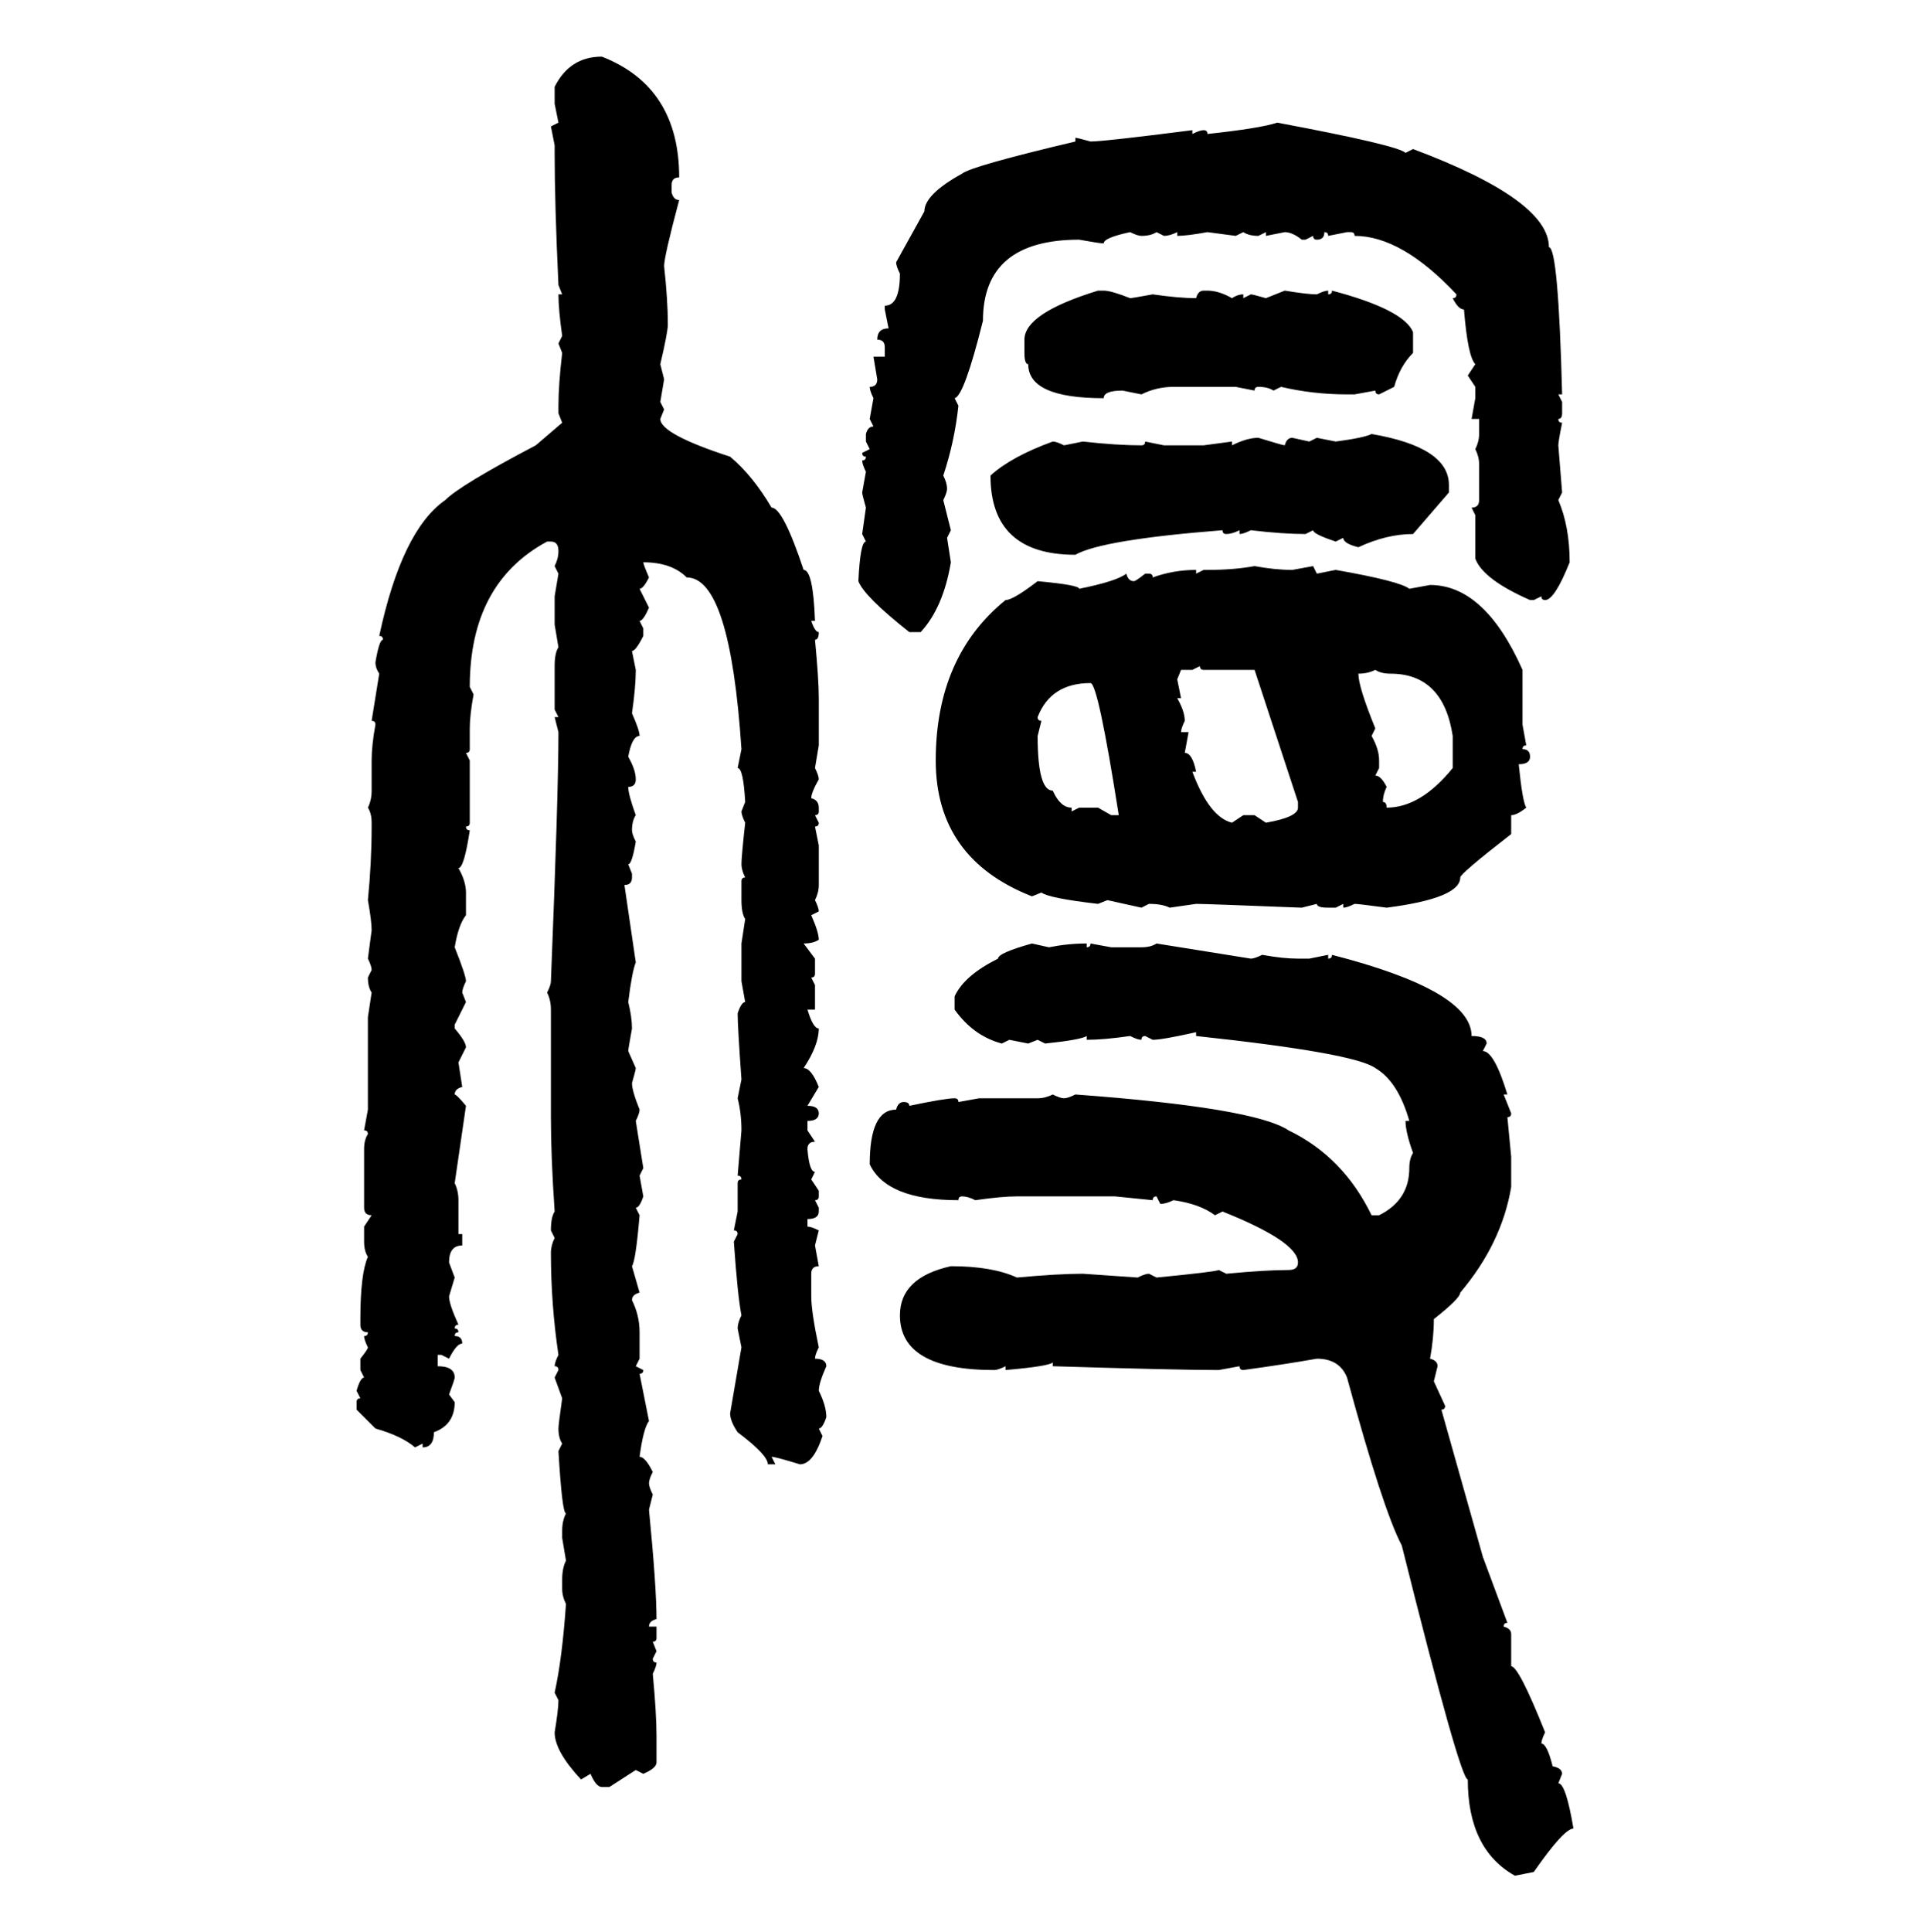 <svg xmlns="http://www.w3.org/2000/svg" xmlns:xlink="http://www.w3.org/1999/xlink" width="299.707" height="300"><path d="M93.46 8.79L93.46 8.79Q105.47 13.48 105.47 27.54L105.47 27.54Q104.30 27.54 104.30 28.71L104.30 28.71L104.30 29.88Q104.59 31.05 105.47 31.05L105.47 31.05Q103.13 39.84 103.13 41.31L103.13 41.31Q103.71 46.58 103.71 50.39L103.71 50.39Q103.71 51.56 102.54 56.54L102.54 56.54L103.13 58.89L102.54 62.40L103.13 63.57L102.54 65.04Q102.54 67.38 113.38 70.90L113.38 70.90Q116.89 73.83 119.82 78.81L119.82 78.81Q121.58 78.81 124.80 88.48L124.80 88.48Q126.27 88.48 126.56 96.39L126.56 96.39L125.98 96.39Q126.56 98.14 127.15 98.14L127.15 98.14Q127.15 99.32 126.56 99.32L126.56 99.32Q127.15 105.47 127.15 108.40L127.15 108.40L127.15 115.72L126.56 119.24Q127.15 120.41 127.15 121.00L127.15 121.00Q125.98 123.05 125.98 123.93L125.98 123.93Q127.15 124.22 127.15 125.39L127.15 125.39L127.15 125.98Q127.15 126.56 126.56 126.56L126.56 126.56L127.15 127.73Q127.15 128.32 126.56 128.32L126.56 128.32L127.15 131.25L127.15 137.40Q127.15 138.57 126.56 139.75L126.56 139.75Q127.15 140.92 127.15 141.50L127.15 141.50L125.98 142.09Q127.15 144.73 127.15 145.90L127.15 145.90Q126.27 146.48 124.80 146.48L124.80 146.48L126.56 148.83L126.56 151.17Q126.56 151.76 125.98 151.76L125.98 151.76L126.56 152.93L126.56 156.74L125.39 156.74Q126.27 159.67 127.15 159.67L127.15 159.67Q127.15 162.30 124.80 165.82L124.80 165.82Q125.98 165.82 127.15 168.75L127.15 168.75L125.39 171.68Q127.15 171.68 127.15 172.85L127.15 172.85Q127.15 174.02 125.39 174.02L125.39 174.02L125.39 175.49L126.56 177.25Q125.39 177.25 125.39 178.42L125.39 178.42Q125.68 181.93 126.56 181.93L126.56 181.93L125.98 183.11L127.15 184.86L127.15 185.74Q127.15 186.33 126.56 186.33L126.56 186.33L127.15 187.50L127.15 188.09Q127.15 189.26 125.39 189.26L125.39 189.26L125.39 190.43Q125.98 190.43 127.15 191.02L127.15 191.02L126.56 193.36L127.15 196.58Q125.98 196.58 125.98 197.75L125.98 197.75L125.98 201.27Q125.98 203.61 127.15 209.18L127.15 209.18Q126.56 210.35 126.56 210.94L126.56 210.94Q128.32 210.94 128.32 212.11L128.32 212.11Q127.15 214.75 127.15 215.92L127.15 215.92Q128.32 218.26 128.32 220.02L128.32 220.02Q127.73 221.78 127.15 221.78L127.15 221.78L127.73 222.95Q126.27 227.34 124.22 227.34L124.22 227.34Q120.41 226.17 119.82 226.17L119.82 226.17L120.41 227.34L119.24 227.34Q119.24 225.88 114.55 222.36L114.55 222.36Q113.38 220.61 113.38 219.43L113.38 219.43L115.14 209.18L114.55 206.25Q114.55 205.37 115.14 204.20L115.14 204.20Q114.55 201.27 113.96 192.77L113.96 192.77L114.55 191.60Q114.55 191.02 113.96 191.02L113.96 191.02L114.55 188.09L114.55 183.69Q114.55 183.11 115.14 183.11L115.14 183.11Q115.14 182.52 114.55 182.52L114.55 182.52L115.14 175.49Q115.14 172.85 114.55 170.51L114.55 170.51L115.14 167.58Q114.55 159.38 114.55 157.32L114.55 157.32Q115.14 155.57 115.72 155.57L115.72 155.57L115.14 152.34L115.14 146.48L115.72 142.68Q115.14 141.80 115.14 139.75L115.14 139.75L115.14 136.82Q115.14 136.23 115.72 136.23L115.72 136.23Q115.14 135.06 115.14 134.18L115.14 134.18Q115.14 133.01 115.72 127.73L115.72 127.73Q115.14 126.56 115.14 125.98L115.14 125.98L115.72 124.51Q115.43 119.24 114.55 119.24L114.55 119.24L115.14 116.31Q113.38 89.65 106.64 89.65L106.64 89.65Q104.30 87.30 99.90 87.30L99.90 87.30Q99.90 87.60 100.78 89.65L100.78 89.65Q99.90 91.41 99.32 91.41L99.32 91.41L100.78 94.34Q99.90 96.39 99.32 96.39L99.32 96.39L99.90 97.56L99.90 98.73Q98.73 101.07 98.14 101.07L98.14 101.07L98.73 104.00Q98.73 106.64 98.14 110.74L98.14 110.74Q99.32 113.38 99.32 114.26L99.32 114.26Q98.14 114.26 97.56 117.48L97.56 117.48Q98.73 119.53 98.73 121.00L98.73 121.00Q98.73 122.17 97.56 122.17L97.56 122.17Q97.56 123.34 98.73 126.56L98.73 126.56Q98.14 127.44 98.14 128.91L98.14 128.91Q98.14 129.49 98.73 130.66L98.73 130.66Q98.14 134.18 97.56 134.18L97.56 134.18L98.14 135.64L98.14 136.23Q98.14 137.40 96.97 137.40L96.97 137.40L98.73 149.41Q98.14 150.88 97.56 155.57L97.56 155.57Q98.14 157.91 98.14 159.67L98.14 159.67Q97.56 162.89 97.56 163.18L97.56 163.18L98.73 165.82Q98.73 166.11 98.14 168.16L98.14 168.16Q98.14 169.34 99.32 172.27L99.32 172.27Q99.32 172.85 98.73 174.02L98.73 174.02L99.90 181.35L99.32 182.52L99.90 185.74Q99.32 187.50 98.73 187.50L98.73 187.50L99.32 188.67Q98.73 195.70 98.14 196.58L98.14 196.58L99.32 200.68Q98.14 200.98 98.14 201.86L98.14 201.86Q99.32 204.20 99.32 206.84L99.32 206.84L99.32 210.94L98.73 212.11L99.90 212.70Q99.90 213.28 99.32 213.28L99.32 213.28L100.78 220.61Q99.90 221.78 99.32 226.17L99.32 226.17Q100.20 226.17 101.37 228.52L101.37 228.52Q100.78 229.69 100.78 230.27L100.78 230.27Q100.78 230.86 101.37 232.03L101.37 232.03L100.78 234.38Q101.95 246.39 101.95 251.37L101.95 251.37Q100.78 251.66 100.78 252.54L100.78 252.54L101.95 252.54L101.95 254.30Q101.95 254.88 101.37 254.88L101.37 254.88L101.95 256.35L101.37 257.52Q101.37 258.11 101.95 258.11L101.95 258.11Q101.95 258.69 101.37 259.86L101.37 259.86Q101.95 266.02 101.95 269.53L101.95 269.53L101.95 273.63Q101.95 274.51 99.90 275.39L99.90 275.39L98.73 274.80L94.63 277.44L93.46 277.44Q92.58 277.44 91.70 275.39L91.70 275.39L90.23 276.27Q86.13 271.88 86.13 268.95L86.13 268.95Q86.72 265.43 86.72 263.96L86.72 263.96L86.13 262.79Q87.30 257.52 87.89 249.02L87.89 249.02Q87.30 247.85 87.30 246.68L87.30 246.68L87.30 245.21Q87.30 243.46 87.89 242.29L87.89 242.29L87.30 238.77L87.30 237.60Q87.30 236.13 87.89 234.96L87.89 234.96Q87.30 234.96 86.72 225.29L86.72 225.29L87.30 224.12Q86.72 223.24 86.72 221.78L86.72 221.78Q86.72 221.19 87.30 217.09L87.30 217.09L86.13 213.87L86.72 212.70Q86.72 212.11 86.13 212.11L86.13 212.11Q86.13 211.52 86.72 210.35L86.72 210.35Q85.55 202.44 85.55 194.53L85.55 194.53Q85.55 193.36 86.13 192.19L86.13 192.19L85.55 191.02Q85.55 188.96 86.13 188.09L86.13 188.09Q85.55 179.59 85.55 173.44L85.55 173.44L85.55 156.74Q85.55 155.27 84.96 154.10L84.96 154.10Q85.55 152.93 85.55 152.34L85.55 152.34Q86.72 123.34 86.72 113.67L86.72 113.67L86.13 111.33L86.72 111.33L86.13 110.16L86.13 103.42Q86.13 101.37 86.72 100.49L86.72 100.49L86.13 96.97L86.13 92.58L86.72 89.06L86.13 87.89Q86.72 86.72 86.72 85.55L86.72 85.55Q86.72 84.08 85.55 84.08L85.55 84.08L84.96 84.08Q72.95 90.53 72.95 106.64L72.95 106.64L73.54 107.81Q72.95 111.04 72.95 113.09L72.95 113.09L72.95 116.31Q72.95 116.89 72.36 116.89L72.36 116.89L72.95 118.07L72.95 127.73Q72.95 128.32 72.36 128.32L72.36 128.32Q72.36 128.91 72.95 128.91L72.95 128.91Q72.07 134.77 71.19 134.77L71.19 134.77Q72.36 136.82 72.36 138.57L72.36 138.57L72.36 142.09Q71.19 143.55 70.61 147.07L70.61 147.07Q72.36 151.46 72.36 152.34L72.36 152.34Q71.78 153.52 71.78 154.10L71.78 154.10L72.36 155.57L70.61 159.08L70.61 159.67Q72.36 161.72 72.36 162.60L72.36 162.60L71.19 164.94L71.78 168.75Q70.61 169.04 70.61 169.92L70.61 169.92Q70.90 169.92 72.36 171.68L72.36 171.68L70.61 183.69Q71.19 184.86 71.19 186.33L71.19 186.33L71.19 191.60L71.78 191.60L71.78 193.36Q69.73 193.36 69.73 196.00L69.73 196.00L70.61 198.34L69.73 201.27Q69.73 202.44 71.19 205.66L71.19 205.66Q70.61 205.66 70.61 206.25L70.61 206.25Q71.19 206.25 71.19 206.84L71.19 206.84Q70.61 206.84 70.61 207.42L70.61 207.42Q71.78 207.42 71.78 208.59L71.78 208.59Q70.90 208.59 69.73 210.94L69.73 210.94L68.55 210.35L67.97 210.35L67.97 212.11Q70.61 212.11 70.61 213.87L70.61 213.87Q70.61 214.16 69.73 216.50L69.73 216.50L70.61 217.68Q70.61 221.19 67.38 222.36L67.38 222.36Q67.38 224.71 65.63 224.71L65.63 224.71L65.63 224.12L64.45 224.71Q62.40 222.95 58.30 221.78L58.30 221.78L55.37 218.85L55.37 217.68Q55.37 217.09 55.96 217.09L55.96 217.09L55.37 215.92Q55.96 213.87 56.54 213.87L56.54 213.87L55.96 212.70L55.96 210.94Q57.13 209.47 57.13 209.18L57.13 209.18Q56.54 208.01 56.54 207.42L56.54 207.42Q57.13 207.42 57.13 206.84L57.13 206.84Q55.96 206.84 55.96 205.66L55.96 205.66L55.96 204.79Q55.96 197.75 57.13 195.12L57.13 195.12Q56.54 194.24 56.54 192.77L56.54 192.77L56.54 190.43L57.71 188.67Q56.54 188.67 56.54 187.50L56.54 187.50L56.54 178.42Q56.54 176.95 57.13 176.07L57.13 176.07Q57.13 175.49 56.54 175.49L56.54 175.49L57.13 172.27L57.13 157.91L57.71 154.10Q57.13 153.22 57.13 151.76L57.13 151.76L57.71 150.59Q57.71 150 57.13 148.83L57.13 148.83L57.71 144.43Q57.71 142.97 57.13 139.75L57.13 139.75Q57.71 133.89 57.71 128.32L57.71 128.32L57.71 127.73Q57.71 126.27 57.13 125.39L57.13 125.39Q57.71 124.22 57.71 122.75L57.71 122.75L57.71 118.07Q57.71 115.72 58.30 112.50L58.30 112.50Q58.30 111.91 57.71 111.91L57.71 111.91Q58.59 106.35 58.89 104.59L58.89 104.59Q58.30 103.71 58.30 102.83L58.30 102.83Q58.89 99.32 59.47 99.32L59.47 99.32Q59.47 98.73 58.89 98.73L58.89 98.73Q62.40 82.32 69.14 77.64L69.14 77.64Q71.48 75.29 83.20 69.14L83.20 69.14L87.30 65.63L86.72 64.16L86.72 62.99Q86.72 59.77 87.30 54.79L87.30 54.79L86.72 53.32L87.30 52.15Q86.72 48.05 86.72 45.70L86.72 45.70L87.30 45.70L86.72 44.24Q86.13 31.64 86.13 23.73L86.13 23.73L86.13 22.56L85.55 19.63L86.72 19.04L86.13 16.11L86.13 13.48Q88.48 8.79 93.46 8.79ZM198.34 19.04L198.34 19.04Q217.09 22.56 218.26 23.73L218.26 23.73L219.43 23.14Q240.53 31.05 240.53 38.38L240.53 38.38Q241.99 38.38 242.58 61.23L242.58 61.23L241.99 61.23L242.58 62.40L242.58 64.16Q242.58 65.04 241.99 65.04L241.99 65.04Q241.99 65.63 242.58 65.63L242.58 65.63Q241.99 68.55 241.99 69.14L241.99 69.14L242.58 76.46L241.99 77.64Q243.75 81.74 243.75 87.30L243.75 87.30Q241.41 93.16 239.94 93.16L239.94 93.16Q239.36 93.16 239.36 92.58L239.36 92.58L238.18 93.16L237.60 93.16Q230.27 89.94 229.10 86.72L229.10 86.72L229.10 79.98L228.52 78.81Q229.69 78.81 229.69 77.64L229.69 77.64L229.69 72.07Q229.69 70.90 229.10 69.73L229.10 69.73Q229.69 68.55 229.69 67.38L229.69 67.38L229.69 65.04L228.52 65.04L229.10 61.82L229.10 60.06L227.93 58.30L229.10 56.54Q227.93 55.37 227.34 48.05L227.34 48.05Q226.46 48.05 225.59 46.29L225.59 46.29Q226.17 46.29 226.17 45.70L226.17 45.70Q217.68 36.62 210.35 36.62L210.35 36.62Q210.35 36.04 209.77 36.04L209.77 36.04L209.18 36.04L206.25 36.62Q206.25 36.04 205.66 36.04L205.66 36.04Q205.66 37.21 204.49 37.21L204.49 37.21Q203.91 37.21 203.91 36.62L203.91 36.62L202.73 37.21L202.15 37.21Q200.68 36.04 199.51 36.04L199.51 36.04L196.58 36.62L196.58 36.04L195.41 36.62Q193.95 36.62 193.07 36.04L193.07 36.04L191.89 36.62L187.50 36.04Q184.28 36.62 182.81 36.62L182.81 36.62L182.81 36.04Q181.64 36.62 180.76 36.62L180.76 36.62L179.59 36.04Q178.71 36.62 177.25 36.62L177.25 36.62Q176.66 36.62 175.49 36.04L175.49 36.04Q171.39 36.91 171.39 37.79L171.39 37.79Q170.80 37.79 167.58 37.21L167.58 37.21Q152.64 37.21 152.64 49.80L152.64 49.80Q149.71 61.52 148.24 61.82L148.24 61.82L148.83 62.99Q148.24 68.55 146.48 73.83L146.48 73.83Q147.07 75 147.07 75.88L147.07 75.88Q147.07 76.46 146.48 77.64L146.48 77.64L147.66 82.32L147.07 83.50L147.66 87.30Q146.48 94.34 142.97 98.14L142.97 98.14L141.21 98.14Q134.18 92.58 133.30 90.23L133.30 90.23Q133.59 84.08 134.47 84.08L134.47 84.08L133.89 82.91L134.47 78.81Q133.89 76.76 133.89 76.46L133.89 76.46L134.47 73.24Q133.89 72.07 133.89 71.48L133.89 71.48Q134.47 71.48 134.47 70.90L134.47 70.90Q133.89 70.90 133.89 70.31L133.89 70.31L135.06 69.73L134.47 68.55L134.47 67.38Q134.77 66.21 135.64 66.21L135.64 66.21L135.06 65.04L135.64 61.82Q135.06 60.64 135.06 60.06L135.06 60.06Q136.23 60.06 136.23 58.89L136.23 58.89L135.64 55.37L137.40 55.37L137.40 53.91Q137.40 52.73 136.23 52.73L136.23 52.73Q136.23 50.98 137.99 50.98L137.99 50.98L137.40 48.05L137.40 47.46Q139.75 47.46 139.75 42.48L139.75 42.48Q139.16 41.31 139.16 40.72L139.16 40.72L143.55 32.81Q143.55 30.18 149.41 26.95L149.41 26.95Q150.88 25.78 166.99 21.97L166.99 21.97L166.99 21.39Q167.29 21.39 169.34 21.97L169.34 21.97Q171.39 21.97 185.16 20.21L185.16 20.21L185.16 20.80Q186.33 20.21 186.91 20.21L186.91 20.21Q187.50 20.21 187.50 20.80L187.50 20.80Q195.70 19.92 198.34 19.04ZM170.51 45.12L171.39 45.12Q172.56 45.12 175.49 46.29L175.49 46.29Q175.78 46.29 179.00 45.70L179.00 45.70Q183.11 46.29 185.74 46.29L185.74 46.29Q186.04 45.12 186.91 45.12L186.91 45.12L187.50 45.12Q189.26 45.12 191.31 46.29L191.31 46.29Q192.19 45.70 193.07 45.70L193.07 45.70L193.07 46.29L194.24 45.70Q194.53 45.70 196.58 46.29L196.58 46.29L199.51 45.12Q203.03 45.70 204.49 45.70L204.49 45.70Q205.66 45.12 206.25 45.12L206.25 45.12L206.25 45.70Q206.84 45.70 206.84 45.12L206.84 45.12Q217.97 48.05 219.43 51.56L219.43 51.56L219.43 54.79Q217.38 56.84 216.50 60.06L216.50 60.06L214.16 61.23Q213.57 61.23 213.57 60.64L213.57 60.64L210.35 61.23L209.18 61.23Q203.91 61.23 198.93 60.06L198.93 60.06L197.75 60.64Q196.88 60.06 195.41 60.06L195.41 60.06Q194.82 60.06 194.82 60.64L194.82 60.64L191.89 60.06L182.23 60.06Q179.59 60.06 177.25 61.23L177.25 61.23L174.32 60.64Q171.39 60.64 171.39 61.82L171.39 61.82Q159.67 61.82 159.67 56.54L159.67 56.54Q159.08 56.54 159.08 54.79L159.08 54.79L159.08 52.73Q159.08 48.63 170.51 45.12L170.51 45.12ZM212.99 67.38L212.99 67.38Q225 69.43 225 75.29L225 75.29L225 76.46L219.43 82.91Q215.33 82.91 210.94 84.96L210.94 84.96Q208.59 84.38 208.59 83.50L208.59 83.50L207.42 84.08Q203.91 82.91 203.91 82.32L203.91 82.32L202.73 82.91Q199.22 82.91 194.24 82.32L194.24 82.32Q193.07 82.91 192.48 82.91L192.48 82.91L192.48 82.32Q191.31 82.91 190.43 82.91L190.43 82.91Q189.84 82.91 189.84 82.32L189.84 82.32Q171.09 83.79 166.99 86.13L166.99 86.13Q153.81 86.13 153.81 73.83L153.81 73.83Q157.03 70.90 163.48 68.55L163.48 68.55Q164.06 68.55 165.23 69.14L165.23 69.14L168.16 68.55Q173.44 69.14 177.25 69.14L177.25 69.14Q177.83 69.14 177.83 68.55L177.83 68.55L180.76 69.14L186.91 69.14L191.31 68.55L191.31 69.14Q193.65 67.97 195.41 67.97L195.41 67.97Q199.22 69.14 199.51 69.14L199.51 69.14Q199.80 67.97 200.68 67.97L200.68 67.97L203.32 68.55L204.49 67.97L207.42 68.55Q211.82 67.97 212.99 67.38ZM194.82 87.89L194.82 87.89Q198.05 88.48 200.68 88.48L200.68 88.48L203.91 87.89L204.49 89.06L207.42 88.48Q217.38 90.23 218.85 91.41L218.85 91.41L222.07 90.82Q230.57 90.82 236.43 104.00L236.43 104.00L236.43 112.50L237.01 115.72Q236.43 115.72 236.43 116.31L236.43 116.31Q237.60 116.31 237.60 117.48L237.60 117.48Q237.60 118.65 235.84 118.65L235.84 118.65Q236.43 124.51 237.01 125.39L237.01 125.39Q235.55 126.56 234.67 126.56L234.67 126.56L234.67 129.49Q226.76 135.64 226.76 136.23L226.76 136.23Q226.76 139.45 215.33 140.92L215.33 140.92Q210.94 140.33 210.35 140.33L210.35 140.33Q209.18 140.92 208.59 140.92L208.59 140.92L208.59 140.33L207.42 140.92L206.25 140.92Q204.49 140.92 204.49 140.33L204.49 140.33L202.15 140.92Q187.21 140.33 185.74 140.33L185.74 140.33L181.64 140.92Q180.47 140.33 178.42 140.33L178.42 140.33L177.25 140.92L171.97 139.75L170.51 140.33Q162.89 139.45 161.72 138.57L161.72 138.57L160.25 139.16Q145.31 133.30 145.31 118.07L145.31 118.07Q145.31 101.95 156.15 93.16L156.15 93.16Q157.32 93.16 161.13 90.23L161.13 90.23Q167.58 90.82 167.58 91.41L167.58 91.41Q173.44 90.23 174.90 89.06L174.90 89.06Q175.20 90.23 176.07 90.23L176.07 90.23Q176.37 90.23 177.83 89.06L177.83 89.06L178.42 89.06Q179.00 89.06 179.00 89.65L179.00 89.65Q182.23 88.48 185.74 88.48L185.74 88.48L185.74 89.06L186.91 88.48L187.50 88.48Q191.60 88.48 194.82 87.89ZM185.16 104.00L183.40 104.00L182.81 105.47L183.40 108.40L182.81 108.40Q183.98 110.45 183.98 111.91L183.98 111.91Q183.40 113.09 183.40 113.67L183.40 113.67L184.57 113.67L183.98 116.89Q185.16 116.89 185.74 119.82L185.74 119.82L185.16 119.82Q187.79 126.86 191.31 127.73L191.31 127.73L193.07 126.56L194.82 126.56L196.58 127.73Q201.56 126.86 201.56 125.39L201.56 125.39L201.56 124.51L194.82 104.00L186.91 104.00Q186.33 104.00 186.33 103.42L186.33 103.42L185.16 104.00ZM210.94 104.59L210.94 104.59Q210.94 106.64 213.57 113.09L213.57 113.09L212.99 114.26Q214.16 116.31 214.16 118.07L214.16 118.07L214.16 119.24L213.57 120.41Q214.45 120.41 215.33 122.17L215.33 122.17Q214.75 123.34 214.75 124.51L214.75 124.51Q215.33 124.51 215.33 125.39L215.33 125.39Q220.61 125.39 225.59 119.24L225.59 119.24L225.59 114.26Q224.12 104.59 215.92 104.59L215.92 104.59Q214.45 104.59 213.57 104.00L213.57 104.00Q212.40 104.59 210.94 104.59ZM161.13 111.33L161.13 111.33Q161.13 111.91 161.72 111.91L161.72 111.91L161.13 114.26Q161.13 122.75 163.48 122.75L163.48 122.75Q164.65 125.39 166.41 125.39L166.41 125.39L166.41 125.98L167.58 125.39L170.51 125.39L172.56 126.56L173.73 126.56Q170.51 106.05 169.34 106.05L169.34 106.05Q163.18 106.05 161.13 111.33ZM160.25 146.48L160.25 146.48L162.89 147.07Q165.82 146.48 168.75 146.48L168.75 146.48L168.75 147.07Q169.34 147.07 169.34 146.48L169.34 146.48L172.56 147.07L177.25 147.07Q178.71 147.07 179.59 146.48L179.59 146.48L194.24 148.83Q194.82 148.83 196.00 148.24L196.00 148.24Q199.22 148.83 201.56 148.83L201.56 148.83L203.32 148.83L206.25 148.24L206.25 148.83Q206.84 148.83 206.84 148.24L206.84 148.24Q228.52 153.81 228.52 160.84L228.52 160.84Q230.86 160.84 230.86 162.01L230.86 162.01L230.27 163.18Q232.03 163.18 234.08 169.92L234.08 169.92L233.50 169.92L234.67 172.85Q234.67 173.44 234.08 173.44L234.08 173.44L234.67 179.59L234.67 184.28Q233.20 193.07 226.76 200.68L226.76 200.68Q226.76 201.56 222.66 204.79L222.66 204.79Q222.66 207.71 222.07 210.94L222.07 210.94Q223.24 211.23 223.24 212.11L223.24 212.11L222.66 214.45L224.41 218.26Q224.41 218.85 223.83 218.85L223.83 218.85L230.27 241.70L234.08 251.95Q233.50 251.95 233.50 252.54L233.50 252.54Q234.67 252.83 234.67 253.71L234.67 253.71L234.67 258.69Q235.84 258.69 239.94 268.95L239.94 268.95Q239.36 270.12 239.36 270.70L239.36 270.70Q240.23 270.70 241.11 274.22L241.11 274.22Q242.58 274.51 242.58 275.39L242.58 275.39L241.99 276.86Q243.16 276.86 244.34 283.89L244.34 283.89Q242.87 283.89 238.18 290.63L238.18 290.63L235.25 291.21Q227.93 287.11 227.93 276.27L227.93 276.27Q226.76 276.27 217.68 239.94L217.68 239.94Q214.75 234.38 209.18 213.87L209.18 213.87Q208.01 210.94 204.49 210.94L204.49 210.94Q199.51 211.82 193.07 212.70L193.07 212.70Q192.48 212.70 192.48 212.11L192.48 212.11L189.26 212.70Q182.81 212.70 163.48 212.11L163.48 212.11L163.48 211.52Q162.89 212.11 156.15 212.70L156.15 212.70L156.15 212.11Q154.98 212.70 154.39 212.70L154.39 212.70Q139.75 212.70 139.75 204.20L139.75 204.20Q139.75 198.34 147.66 196.58L147.66 196.58Q154.10 196.58 157.91 198.34L157.91 198.34Q164.36 197.75 168.16 197.75L168.16 197.75L176.66 198.34Q177.83 197.75 178.42 197.75L178.42 197.75L179.59 198.34Q188.67 197.46 189.26 197.17L189.26 197.17L190.43 197.75Q196.58 197.17 200.10 197.17L200.10 197.17Q201.56 197.17 201.56 196.00L201.56 196.00Q201.56 192.77 189.84 188.09L189.84 188.09L188.67 188.67Q186.33 186.91 182.23 186.33L182.23 186.33Q181.05 186.91 180.18 186.91L180.18 186.91L179.59 185.74Q179.00 185.74 179.00 186.33L179.00 186.33L173.14 185.74L157.91 185.74Q155.57 185.74 151.46 186.33L151.46 186.33Q150.29 185.74 149.41 185.74L149.41 185.74Q148.83 185.74 148.83 186.33L148.83 186.33Q137.70 186.33 135.06 180.76L135.06 180.76Q135.06 172.27 139.16 172.27L139.16 172.27Q139.45 171.09 140.33 171.09L140.33 171.09Q141.21 171.09 141.21 171.68L141.21 171.68Q146.78 170.51 148.24 170.51L148.24 170.51Q148.83 170.51 148.83 171.09L148.83 171.09L152.05 170.51L161.13 170.51Q162.30 170.51 163.48 169.92L163.48 169.92Q164.65 170.51 165.23 170.51L165.23 170.51Q165.82 170.51 166.99 169.92L166.99 169.92Q194.82 171.97 200.10 175.49L200.10 175.49Q208.59 179.59 212.99 188.67L212.99 188.67L214.16 188.67Q218.85 186.33 218.85 181.35L218.85 181.35Q218.85 179.88 219.43 179.00L219.43 179.00Q218.26 175.78 218.26 174.02L218.26 174.02L218.85 174.02Q217.09 167.87 213.57 165.82L213.57 165.82Q210.35 163.48 185.74 160.84L185.74 160.84L185.74 160.25Q180.47 161.43 179.00 161.43L179.00 161.43L177.83 160.84Q177.25 160.84 177.25 161.43L177.25 161.43Q176.66 161.43 175.49 160.84L175.49 160.84Q171.39 161.43 168.75 161.43L168.75 161.43L168.75 160.84Q167.87 161.43 162.30 162.01L162.30 162.01L161.13 161.43L159.67 162.01L156.74 161.43L155.57 162.01Q151.17 160.84 148.24 156.74L148.24 156.74L148.24 154.69Q149.71 151.46 154.98 148.83L154.98 148.83Q154.98 147.95 160.25 146.48Z"/></svg>